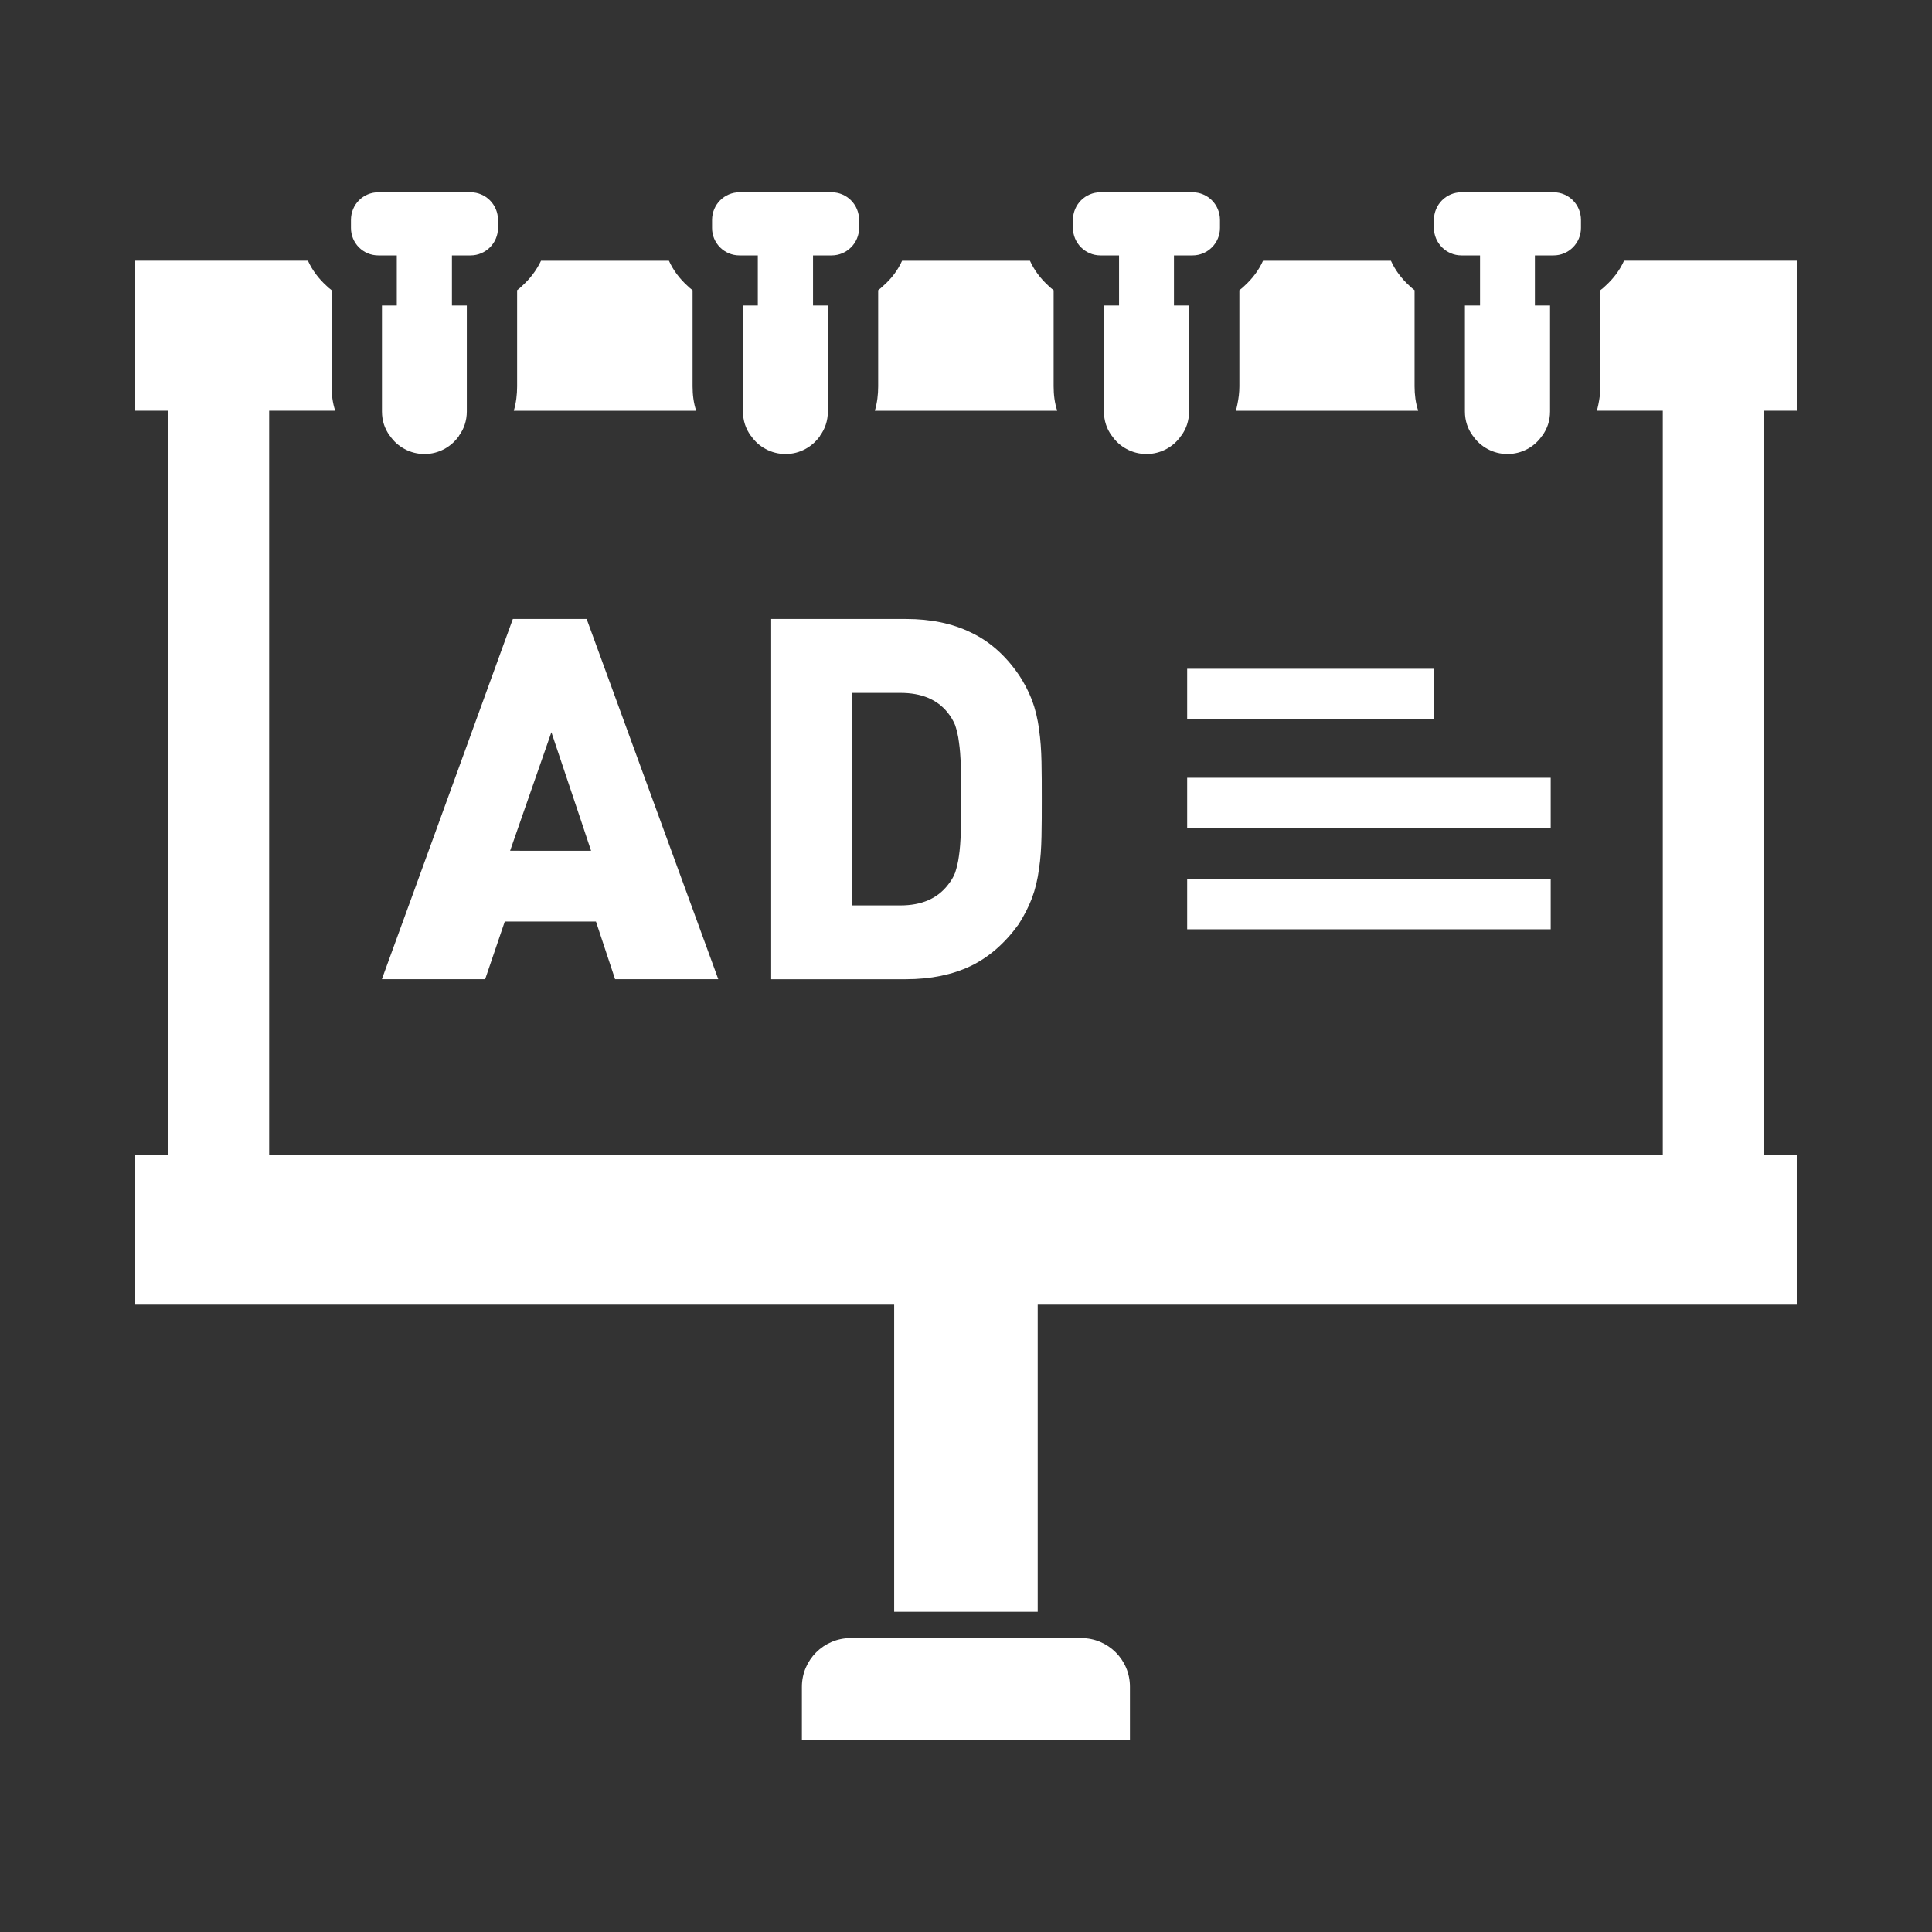 <?xml version="1.0" encoding="utf-8"?>
<!-- Generator: Adobe Illustrator 14.0.0, SVG Export Plug-In . SVG Version: 6.00 Build 43363)  -->
<!DOCTYPE svg PUBLIC "-//W3C//DTD SVG 1.1//EN" "http://www.w3.org/Graphics/SVG/1.1/DTD/svg11.dtd">
<svg version="1.1" id="_x31_0" xmlns="http://www.w3.org/2000/svg" xmlns:xlink="http://www.w3.org/1999/xlink" x="0px" y="0px"
	 width="50px" height="50px" viewBox="215 136.999 50 50" enable-background="new 215 136.999 50 50" xml:space="preserve">
<rect x="215" y="136.999" width="50" height="50" fill="#333333" stroke="none"/>
<g>
	<path fill="#FFFFFF" d="M242.984,179.393h-5.97c-0.696,0-1.261,0.564-1.261,1.261v1.356v0.008l0,0v0.007h8.49v-1.371
		C244.245,179.958,243.681,179.393,242.984,179.393z"/>
	<path fill="#FFFFFF" d="M246.99,147.623L246.99,147.623l-0.006,0.006h4.717v-0.006c-0.065-0.195-0.092-0.41-0.092-0.625v-0.02
		v-0.652v-1.277v-0.032v-0.508c-0.045-0.033-0.091-0.072-0.13-0.111c-0.202-0.182-0.371-0.404-0.482-0.651h-3.31
		c-0.11,0.247-0.28,0.469-0.481,0.651c-0.039,0.039-0.085,0.078-0.131,0.111v0.508v0.032v1.277v0.652v0.02
		c0,0.158-0.02,0.313-0.051,0.464c-0.013,0.054-0.021,0.111-0.04,0.162H246.99z"/>
	<path fill="#FFFFFF" d="M228.298,147.623L228.298,147.623v0.006h4.717v-0.006c-0.065-0.195-0.091-0.41-0.091-0.625v-0.02v-0.652
		v-1.277v-0.032v-0.508c-0.045-0.033-0.091-0.072-0.13-0.111c-0.202-0.182-0.371-0.404-0.482-0.651h-3.31
		c-0.117,0.247-0.287,0.469-0.489,0.651c-0.039,0.039-0.085,0.078-0.13,0.111v0.508v0.032v1.277v0.652v0.02
		c0,0.214-0.026,0.428-0.084,0.623C228.299,147.621,228.299,147.622,228.298,147.623L228.298,147.623z"/>
	<path fill="#FFFFFF" d="M237.642,147.623L237.642,147.623v0.006h4.717v-0.006c-0.065-0.195-0.091-0.41-0.091-0.625v-0.02v-0.652
		v-1.277v-0.032v-0.508c-0.046-0.033-0.092-0.072-0.131-0.111c-0.202-0.182-0.371-0.404-0.482-0.651h-3.309
		c-0.111,0.247-0.28,0.469-0.489,0.651c-0.039,0.039-0.085,0.078-0.13,0.111v0.508v0.032v1.277v0.652v0.02
		c0,0.214-0.026,0.428-0.084,0.623C237.642,147.621,237.642,147.622,237.642,147.623L237.642,147.623z"/>
	<path fill="#FFFFFF" d="M261.488,147.629h0.005l0,0h0.007v-3.883h-4.47c-0.11,0.247-0.28,0.469-0.481,0.651
		c-0.039,0.039-0.085,0.078-0.131,0.111v0.508v0.032v1.277v0.652v0.02c0,0.16-0.02,0.316-0.052,0.468
		c-0.013,0.052-0.021,0.108-0.039,0.157h0.006l0,0l-0.006,0.006h1.703h0.003v19.142v0.11h-36.067v-19.252h1.707v-0.006
		c-0.065-0.195-0.091-0.41-0.091-0.625v-0.02v-0.652v-1.277v-0.032v-0.508c-0.045-0.033-0.091-0.072-0.13-0.111
		c-0.202-0.182-0.371-0.404-0.482-0.651H218.5v3.853v0.023l0,0v0.006h0.86v19.142v0.11h-0.86v3.854v0.023l0,0v0.007h19.528h0.113
		v7.893v0.049l0,0v0.006h3.715v-7.947h19.518h0.119l0,0h0.007v-3.884h-0.86v-19.252H261.488z"/>
	<path fill="#FFFFFF" d="M224.793,143.609h0.476v0.137v0.651v0.508h-0.384v0.111v0.032v1.929v0.652v0.02
		c0,0.234,0.071,0.45,0.202,0.625c0,0.006,0.006,0.006,0.006,0.006c0.189,0.28,0.521,0.469,0.893,0.469s0.697-0.189,0.893-0.469
		v-0.006c0.13-0.176,0.202-0.391,0.202-0.625v-0.02v-0.652v-1.929v-0.032v-0.111h-0.385v-0.508v-0.651v-0.137h0.482
		c0.391,0,0.71-0.319,0.71-0.71v-0.208c0-0.397-0.319-0.716-0.71-0.716h-2.385c-0.397,0-0.71,0.319-0.71,0.716v0.208
		C224.083,143.29,224.396,143.609,224.793,143.609z"/>
	<path fill="#FFFFFF" d="M234.136,143.609h0.476v0.137v0.651v0.508h-0.384v0.111v0.032v1.929v0.652v0.02
		c0,0.234,0.072,0.45,0.202,0.625c0,0.006,0.007,0.006,0.007,0.006c0.189,0.28,0.521,0.469,0.893,0.469s0.697-0.189,0.893-0.469
		v-0.006c0.13-0.176,0.202-0.391,0.202-0.625v-0.02v-0.652v-1.929v-0.032v-0.111h-0.384v-0.508v-0.651v-0.137h0.482
		c0.391,0,0.71-0.319,0.71-0.71v-0.208c0-0.397-0.319-0.716-0.71-0.716h-2.385c-0.391,0-0.71,0.319-0.71,0.716v0.208
		C233.426,143.29,233.745,143.609,234.136,143.609z"/>
	<path fill="#FFFFFF" d="M243.479,143.609h0.482v0.137v0.651v0.508h-0.391v0.111v0.032v1.929v0.652v0.02
		c0,0.234,0.071,0.45,0.202,0.625c0,0.006,0.006,0.006,0.006,0.006c0.189,0.28,0.521,0.469,0.893,0.469
		c0.372,0,0.704-0.189,0.893-0.469c0,0,0.007,0,0.007-0.006c0.131-0.176,0.202-0.391,0.202-0.625v-0.02v-0.652v-1.929v-0.032v-0.111
		h-0.391v-0.508v-0.651v-0.137h0.481c0.391,0,0.71-0.319,0.71-0.71v-0.208c0-0.397-0.319-0.716-0.71-0.716h-2.384
		c-0.392,0-0.711,0.319-0.711,0.716v0.208C242.769,143.29,243.088,143.609,243.479,143.609z"/>
	<path fill="#FFFFFF" d="M252.821,143.609h0.482v0.137v0.651v0.508h-0.391v0.111v0.032v1.929v0.652v0.02
		c0,0.234,0.071,0.45,0.202,0.625c0,0.006,0.006,0.006,0.006,0.006c0.189,0.28,0.521,0.469,0.893,0.469s0.704-0.189,0.893-0.469
		c0,0,0.007,0,0.007-0.006c0.13-0.176,0.202-0.391,0.202-0.625v-0.02v-0.652v-1.929v-0.032v-0.111h-0.392v-0.508v-0.651v-0.137
		h0.482c0.392,0,0.71-0.319,0.71-0.71v-0.208c0-0.397-0.318-0.716-0.71-0.716h-2.385c-0.391,0-0.71,0.319-0.71,0.716v0.208
		C252.111,143.29,252.431,143.609,252.821,143.609z"/>
	<path fill="#FFFFFF" d="M224.885,162.334h0.002l-0.002,0.006h2.671l0.508-1.492h2.359l0.495,1.492h2.671l-3.407-9.323h-1.909
		l-2.514,6.919L224.885,162.334z M230.297,159.018h-1.605l-0.49-0.002l1.068-3.067l0.773,2.306L230.297,159.018z"/>
	<path fill="#FFFFFF" d="M238.449,162.341c0.638,0,1.199-0.117,1.667-0.339c0.476-0.228,0.893-0.593,1.245-1.081
		c0.137-0.215,0.254-0.437,0.346-0.678c0.085-0.228,0.149-0.489,0.183-0.762c0.039-0.248,0.058-0.535,0.064-0.834
		c0.007-0.293,0.007-0.613,0.007-0.971c0-0.352,0-0.671-0.007-0.964c-0.007-0.3-0.025-0.58-0.064-0.834
		c-0.033-0.274-0.098-0.534-0.183-0.762c-0.092-0.235-0.209-0.463-0.358-0.678c-0.339-0.489-0.756-0.854-1.232-1.075
		c-0.469-0.228-1.029-0.345-1.667-0.345h-3.492v9.26v0.057l0,0v0.006H238.449L238.449,162.341z M239.817,156.203
		c0.026,0.169,0.039,0.371,0.052,0.612c0.007,0.248,0.007,0.534,0.007,0.86c0,0.332,0,0.625-0.007,0.867
		c-0.013,0.234-0.026,0.443-0.052,0.612c-0.02,0.163-0.059,0.306-0.098,0.43c-0.045,0.118-0.111,0.222-0.189,0.319
		c-0.273,0.352-0.684,0.528-1.225,0.528h-1.264v-5.5h1.264c0.541,0,0.951,0.169,1.225,0.515c0.078,0.098,0.144,0.209,0.189,0.32
		C239.759,155.89,239.798,156.034,239.817,156.203z"/>
	<polygon fill="#FFFFFF" points="245.724,155.596 245.724,155.604 245.724,155.604 245.724,155.61 252.109,155.61 252.109,154.307 
		245.724,154.307 	"/>
	<polygon fill="#FFFFFF" points="255.132,157.128 245.724,157.128 245.724,158.416 245.724,158.425 245.724,158.425 
		245.724,158.431 255.132,158.431 	"/>
	<polygon fill="#FFFFFF" points="255.132,161.049 255.132,159.746 245.724,159.746 245.724,161.034 245.724,161.042 
		245.724,161.042 245.724,161.049 	"/>
</g>
</svg>

